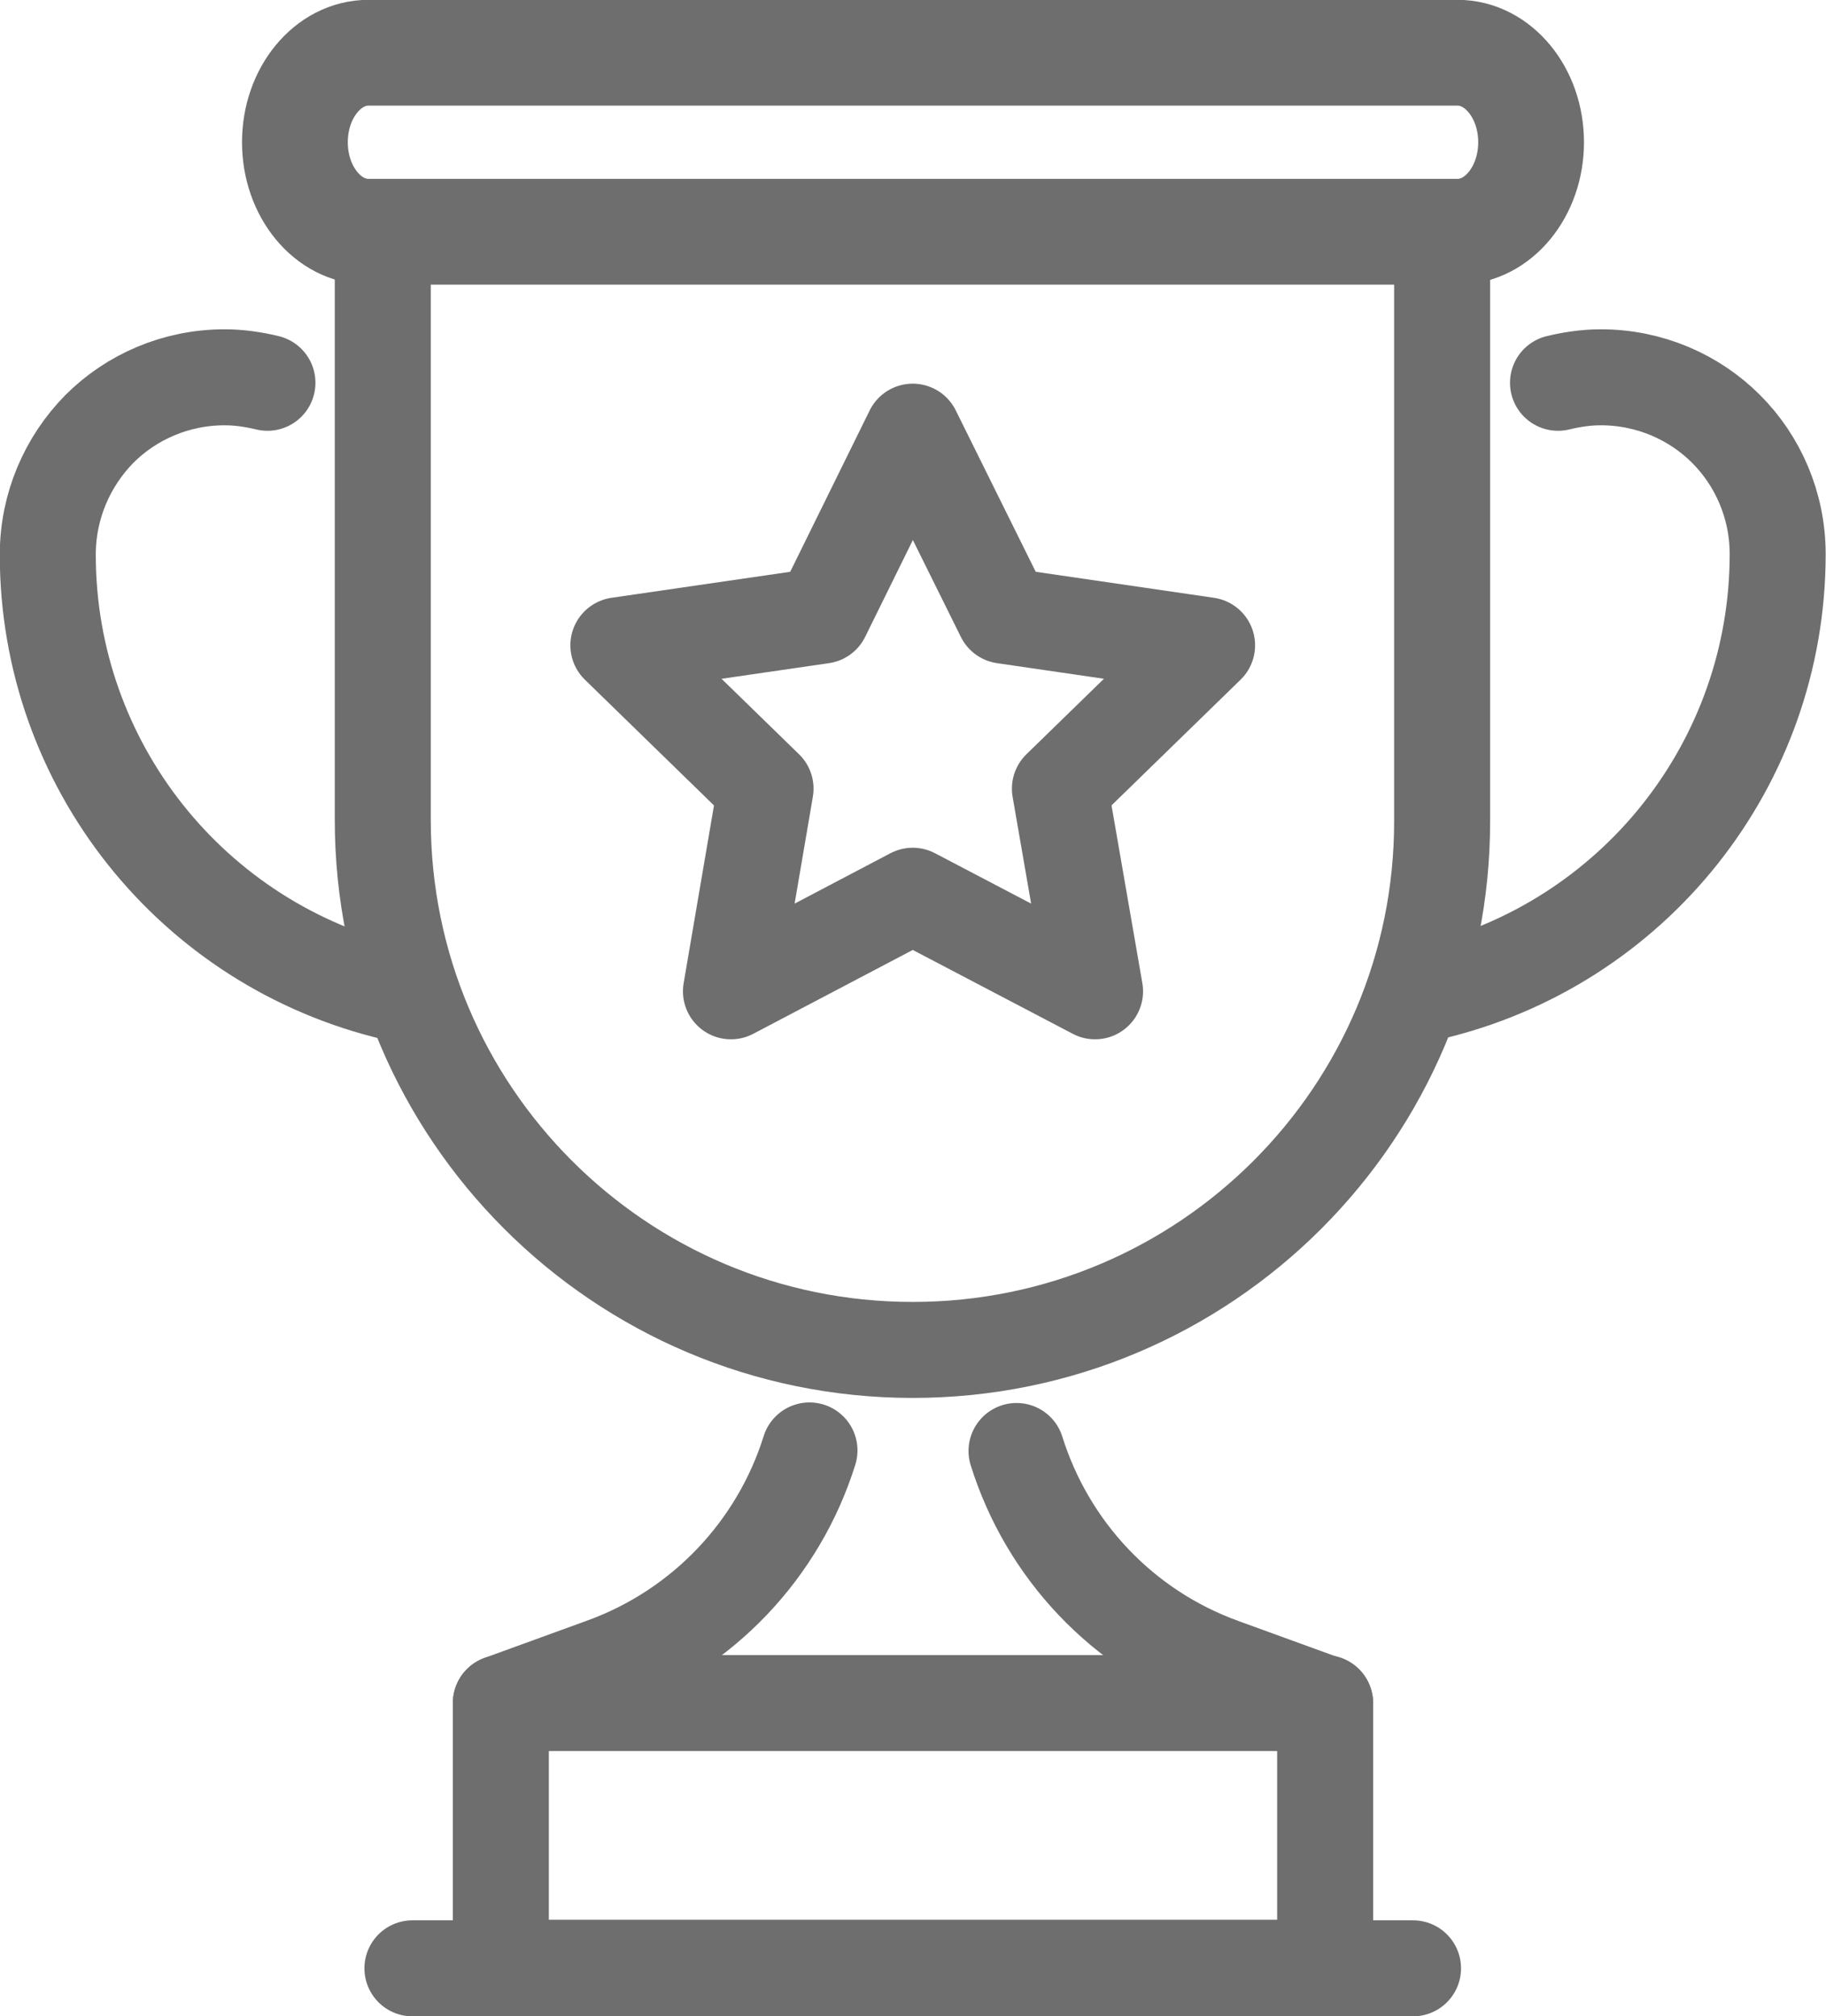 <svg xmlns="http://www.w3.org/2000/svg" xmlns:xlink="http://www.w3.org/1999/xlink" id="Layer_1" x="0px" y="0px" viewBox="0 0 33.25 36.71" xml:space="preserve"><g display="none">	<path display="inline" fill="#F5F5F5" d="M39.62,48.18h-46c-3.87,0-7-3.13-7-7v-46c0-3.87,3.13-7,7-7h46c3.87,0,7,3.13,7,7v46  C46.62,45.04,43.49,48.18,39.62,48.18z"></path></g><g>			<line fill="none" stroke="#6F6E6F" stroke-width="1.748" stroke-linecap="round" stroke-linejoin="round" stroke-miterlimit="10" x1="25.73" y1="35.84" x2="7.51" y2="35.84"></line>			<path fill="none" stroke="#6F6E6F" stroke-width="1.748" stroke-linecap="round" stroke-linejoin="round" stroke-miterlimit="10" d="  M9.12,31.01l1.87-0.68c1.82-0.66,3.19-2.13,3.75-3.92"></path>	<g>					<rect x="9.12" y="31.01" fill="none" stroke="#6F6E6F" stroke-width="1.748" stroke-linecap="round" stroke-linejoin="round" stroke-miterlimit="10" width="15.01" height="4.82"></rect>					<path fill="none" stroke="#6F6E6F" stroke-width="1.748" stroke-linecap="round" stroke-linejoin="round" stroke-miterlimit="10" d="   M16.62,24.58L16.62,24.58c-5.33,0-9.65-4.32-9.65-9.65V4.22h19.29v10.72C26.27,20.26,21.95,24.58,16.62,24.58z"></path>					<path fill="none" stroke="#6F6E6F" stroke-width="1.748" stroke-linecap="round" stroke-linejoin="round" stroke-miterlimit="10" d="   M18.51,26.42c0.56,1.79,1.92,3.26,3.75,3.92l1.87,0.68"></path>					<path fill="none" stroke="#6F6E6F" stroke-width="1.926" stroke-linecap="round" stroke-linejoin="round" stroke-miterlimit="10" d="   M26.54,0.96H6.71c-0.74,0-1.34,0.73-1.34,1.63l0,0c0,0.9,0.6,1.63,1.34,1.63h19.83c0.74,0,1.34-0.73,1.34-1.63l0,0   C27.88,1.69,27.28,0.96,26.54,0.96z"></path>					<path fill="none" stroke="#6F6E6F" stroke-width="1.748" stroke-linecap="round" stroke-linejoin="round" stroke-miterlimit="10" d="   M4.87,6.97c-0.25-0.06-0.51-0.1-0.78-0.1c-0.89,0-1.7,0.36-2.28,0.94C1.23,8.4,0.87,9.21,0.87,10.1c0,3.81,2.62,7.11,6.33,7.98   l0.31,0.07"></path>					<path fill="none" stroke="#6F6E6F" stroke-width="1.748" stroke-linecap="round" stroke-linejoin="round" stroke-miterlimit="10" d="   M28.37,6.97c0.25-0.06,0.51-0.1,0.78-0.1c0.89,0,1.7,0.36,2.28,0.94s0.94,1.39,0.94,2.28c0,3.81-2.62,7.11-6.33,7.98l-0.31,0.07"></path>		<g>							<polygon fill="none" stroke="#6F6E6F" stroke-width="1.748" stroke-linecap="round" stroke-linejoin="round" stroke-miterlimit="10" points="    16.62,16.31 13.31,18.05 13.94,14.36 11.26,11.75 14.97,11.21 16.62,7.86 18.28,11.21 21.98,11.75 19.3,14.36 19.94,18.05    "></polygon>		</g>	</g></g></svg>